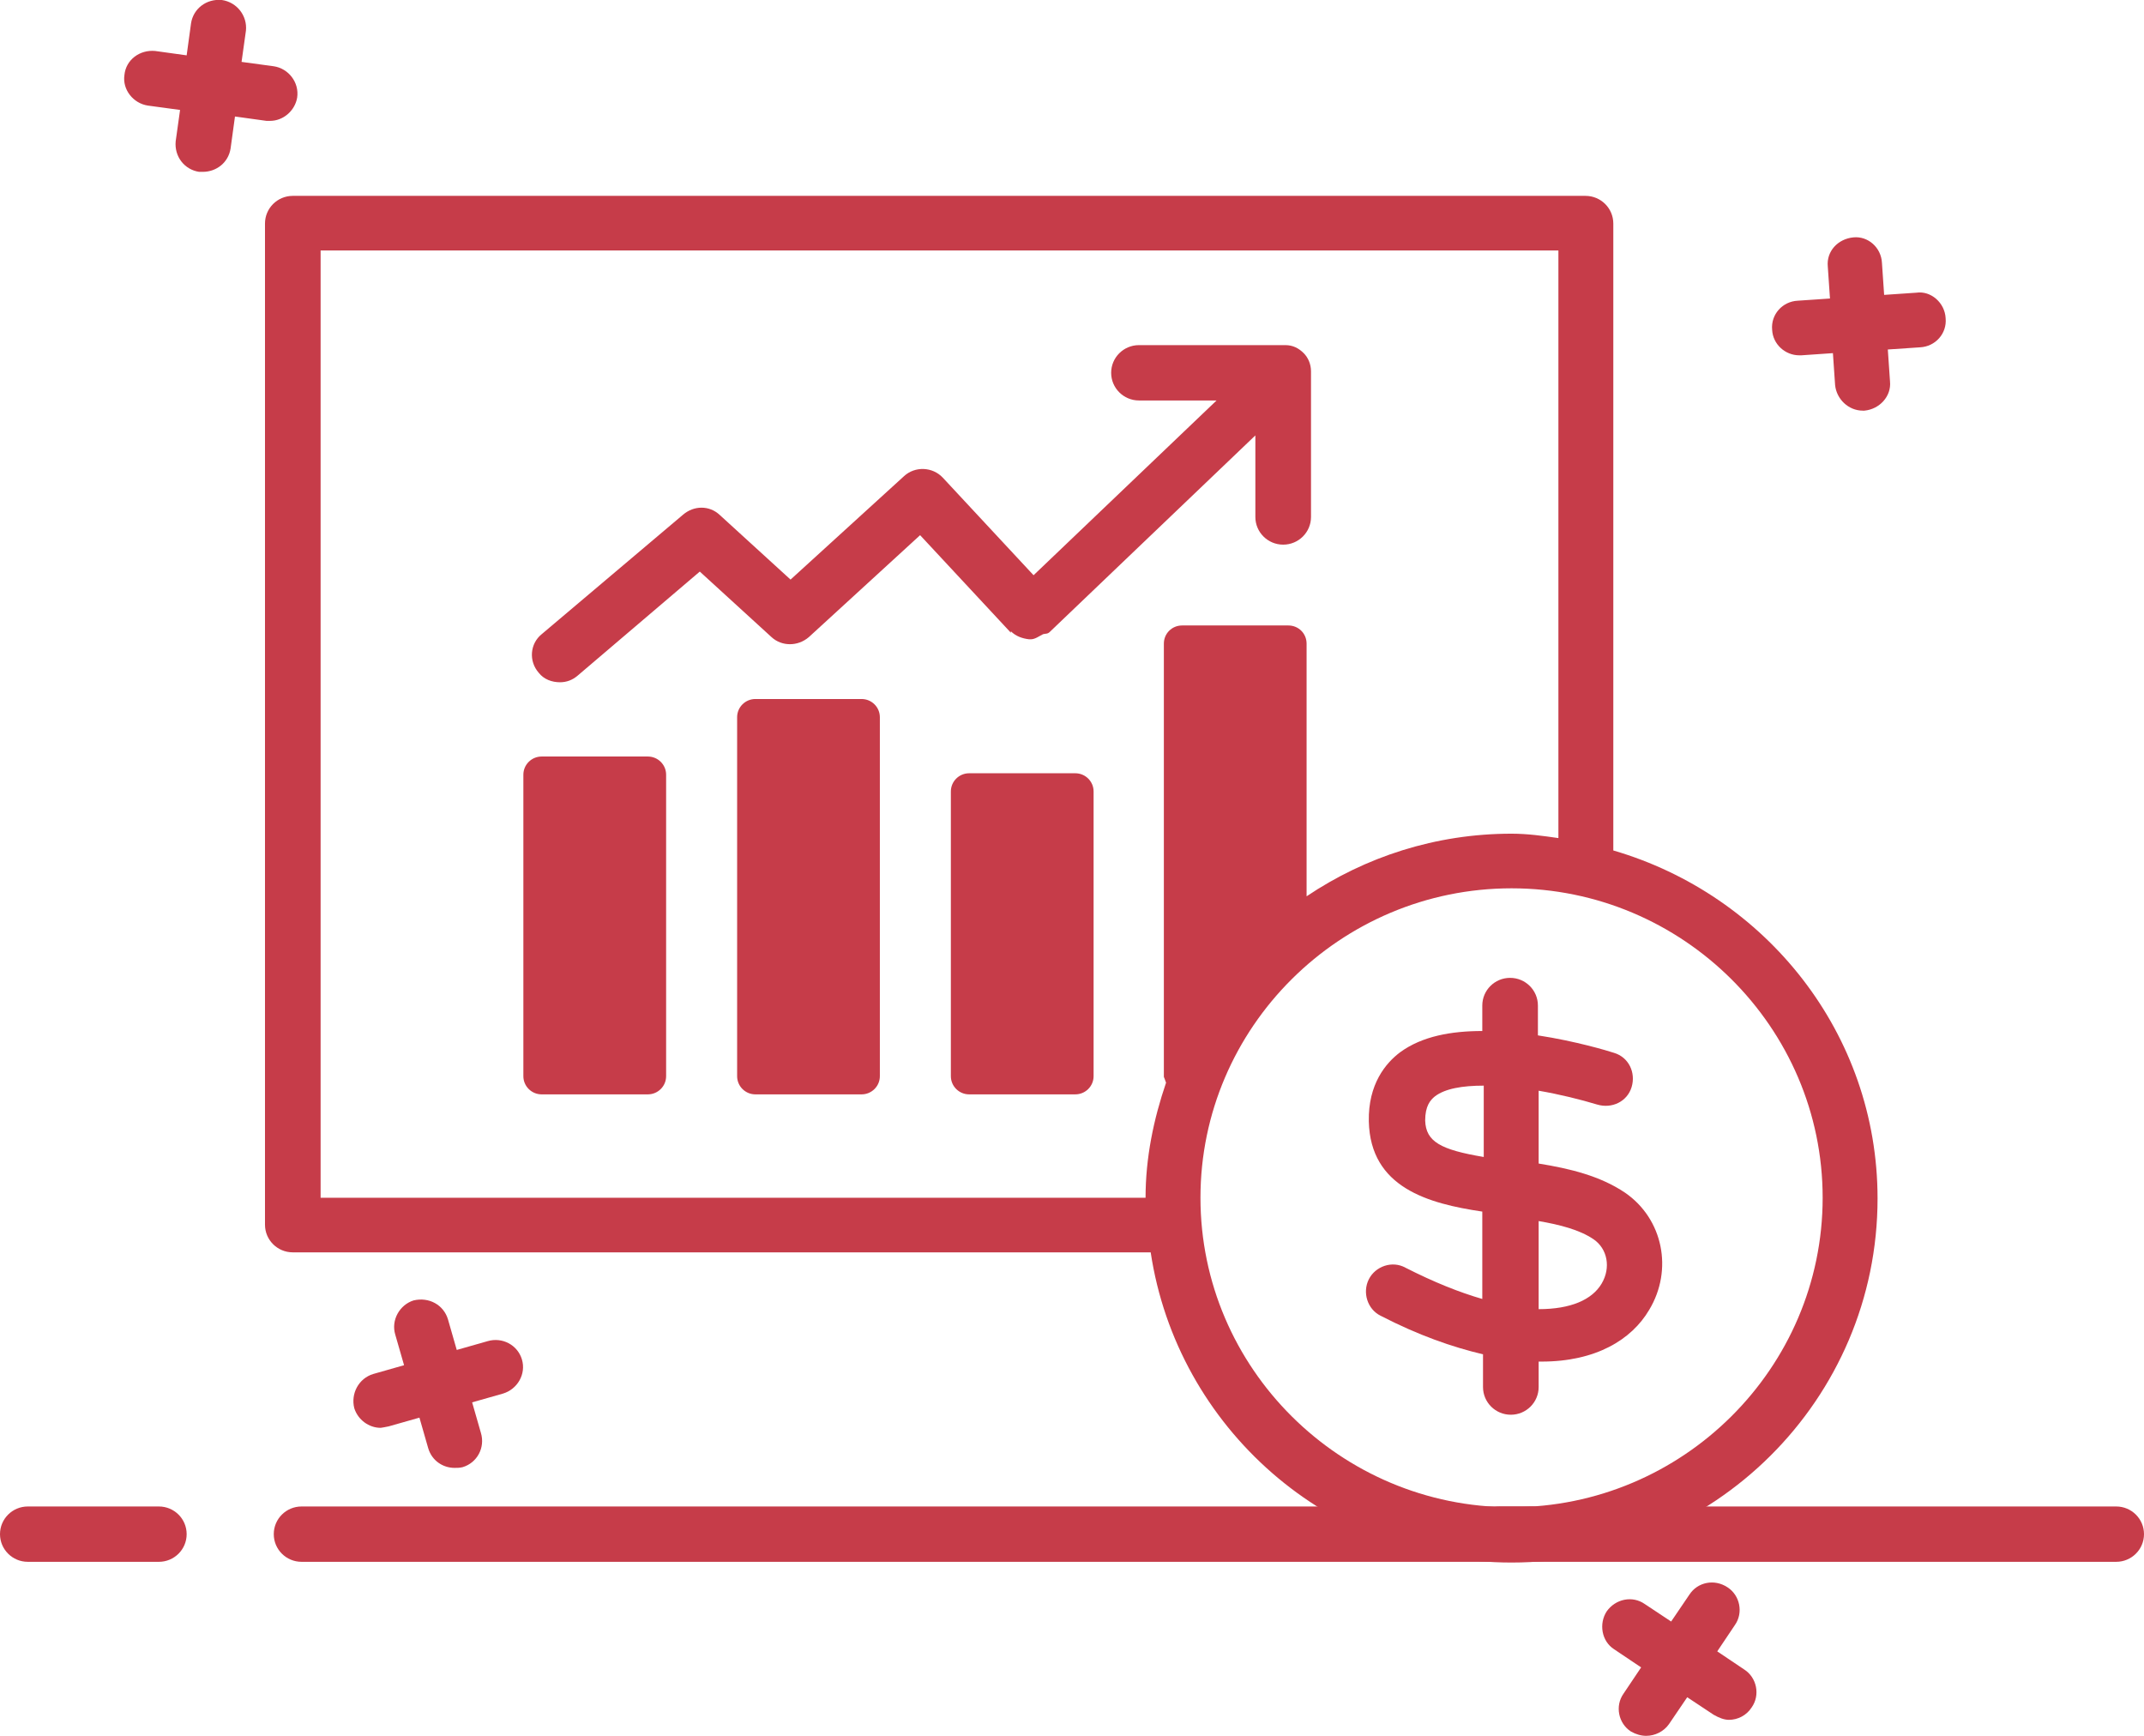 <svg width="84" height="68" viewBox="0 0 84 68" fill="none" xmlns="http://www.w3.org/2000/svg">
<g clip-path="url(#clip0_804_363)">
<path d="M25.381 29.636H21.222C20.826 29.636 20.505 29.955 20.505 30.349V42.158C20.505 42.552 20.826 42.871 21.222 42.871H25.381C25.777 42.871 26.098 42.552 26.098 42.158V30.349C26.098 29.955 25.777 29.636 25.381 29.636Z" fill="#C63C49"/>
<path d="M33.755 27.383H29.596C29.201 27.383 28.88 27.702 28.88 28.096V42.158C28.88 42.552 29.201 42.871 29.596 42.871H33.755C34.151 42.871 34.472 42.552 34.472 42.158V28.096C34.472 27.702 34.151 27.383 33.755 27.383Z" fill="#C63C49"/>
<path d="M42.129 30.292H37.971C37.575 30.292 37.254 30.611 37.254 31.005V42.158C37.254 42.552 37.575 42.871 37.971 42.871H42.129C42.525 42.871 42.846 42.552 42.846 42.158V31.005C42.846 30.611 42.525 30.292 42.129 30.292Z" fill="#C63C49"/>
<path d="M39.605 24.73C39.806 24.93 40.064 25.015 40.322 25.044C40.322 25.044 40.322 25.044 40.351 25.044C40.351 25.044 40.351 25.044 40.38 25.044C40.552 25.044 40.695 24.93 40.867 24.844C40.953 24.816 41.039 24.844 41.125 24.759L49.184 17.057V20.252C49.184 20.851 49.672 21.336 50.274 21.336C50.876 21.336 51.364 20.851 51.364 20.252V14.547C51.364 14.262 51.249 14.005 51.077 13.834C50.876 13.634 50.647 13.52 50.36 13.52H44.624C44.022 13.52 43.534 14.005 43.534 14.604C43.534 15.203 44.022 15.688 44.624 15.688H47.664L40.494 22.534L36.938 18.712C36.537 18.284 35.849 18.255 35.418 18.654L30.973 22.705L28.191 20.166C27.79 19.795 27.188 19.795 26.757 20.166L21.222 24.844C20.764 25.215 20.706 25.899 21.108 26.356C21.308 26.613 21.624 26.727 21.939 26.727C22.197 26.727 22.427 26.641 22.628 26.47L27.417 22.391L30.227 24.958C30.629 25.329 31.26 25.329 31.69 24.958L36.049 20.965L39.605 24.787V24.73Z" fill="#C63C49"/>
<path d="M63.208 33.258V8.757C63.208 8.158 62.72 7.673 62.118 7.673H11.472C10.869 7.673 10.382 8.158 10.382 8.757V47.977C10.382 48.575 10.869 49.06 11.472 49.06H45.083C46.115 55.906 52.023 61.211 59.222 61.211C67.137 61.211 73.561 54.822 73.561 46.95C73.561 40.475 69.173 35.055 63.208 33.316V33.258ZM12.561 9.812H61.057V32.831C60.455 32.745 59.852 32.659 59.222 32.659C56.239 32.659 53.486 33.572 51.191 35.112V25.215C51.191 24.816 50.876 24.502 50.475 24.502H46.316C45.915 24.502 45.599 24.816 45.599 25.215V42.186C45.599 42.186 45.657 42.329 45.685 42.414C45.198 43.841 44.882 45.352 44.882 46.921H12.561V9.812ZM59.222 59.044C52.511 59.044 47.033 53.596 47.033 46.921C47.033 40.247 52.511 34.799 59.222 34.799C65.932 34.799 71.41 40.247 71.41 46.921C71.41 53.596 65.932 59.044 59.222 59.044Z" fill="#C63C49"/>
<path d="M60.283 45.638V42.728C61.114 42.871 61.917 43.071 62.577 43.27C63.151 43.441 63.753 43.156 63.925 42.586C64.097 42.015 63.81 41.416 63.237 41.245C62.978 41.16 61.745 40.789 60.254 40.56V39.391C60.254 38.792 59.767 38.307 59.164 38.307C58.562 38.307 58.075 38.792 58.075 39.391V40.389C56.87 40.389 55.723 40.589 54.862 41.217C54.289 41.644 53.601 42.472 53.629 43.926C53.687 46.522 55.952 47.149 58.075 47.463V50.886C57.185 50.629 56.182 50.23 55.063 49.66C54.547 49.374 53.887 49.602 53.629 50.116C53.371 50.629 53.572 51.285 54.088 51.542C55.579 52.312 56.899 52.769 58.103 53.054V54.337C58.103 54.936 58.591 55.421 59.193 55.421C59.795 55.421 60.283 54.936 60.283 54.337V53.339C60.283 53.339 60.34 53.339 60.398 53.339C62.52 53.339 63.925 52.483 64.613 51.314C65.56 49.745 65.158 47.748 63.667 46.722C62.692 46.066 61.516 45.78 60.283 45.581V45.638ZM55.837 43.898C55.837 43.327 56.038 43.099 56.21 42.956C56.612 42.643 57.3 42.529 58.132 42.529V45.324C56.44 45.039 55.866 44.725 55.837 43.898ZM62.749 50.287C62.376 50.914 61.545 51.285 60.283 51.285V47.834C61.114 47.977 61.889 48.176 62.434 48.547C62.978 48.918 63.122 49.66 62.749 50.287Z" fill="#C63C49"/>
<path d="M4.875 2.938C4.789 3.508 5.22 4.05 5.793 4.136L7.055 4.307L6.883 5.534C6.826 6.133 7.227 6.646 7.801 6.732H7.944C8.489 6.732 8.948 6.361 9.034 5.819L9.206 4.564L10.439 4.735H10.582C11.099 4.735 11.557 4.336 11.643 3.822C11.73 3.223 11.299 2.681 10.726 2.596L9.464 2.425L9.636 1.198C9.693 0.628 9.292 0.086 8.69 4.88218e-05C8.087 -0.057 7.571 0.342 7.485 0.913L7.313 2.168L6.08 1.997C5.478 1.94 4.933 2.339 4.875 2.938Z" fill="#C63C49"/>
<path d="M71.898 15.089C71.955 15.631 72.414 16.087 72.987 16.087H73.045C73.647 16.03 74.106 15.517 74.049 14.946L73.963 13.691L75.224 13.606C75.827 13.577 76.285 13.064 76.228 12.465C76.199 11.866 75.654 11.381 75.081 11.466L73.819 11.552L73.733 10.297C73.704 9.698 73.188 9.241 72.615 9.299C72.012 9.356 71.553 9.84 71.611 10.44L71.697 11.694L70.435 11.78C69.833 11.809 69.374 12.322 69.431 12.921C69.46 13.492 69.948 13.919 70.492 13.919H70.578L71.812 13.834L71.898 15.089Z" fill="#C63C49"/>
<path d="M14.913 55.934C14.913 55.934 15.114 55.906 15.228 55.877L16.433 55.535L16.777 56.733C16.92 57.218 17.351 57.503 17.809 57.503C17.924 57.503 18.01 57.503 18.125 57.475C18.698 57.304 19.014 56.705 18.842 56.134L18.498 54.936L19.702 54.594C20.276 54.423 20.62 53.824 20.448 53.253C20.276 52.683 19.674 52.369 19.1 52.54L17.895 52.883L17.551 51.684C17.379 51.114 16.806 50.8 16.203 50.943C15.659 51.114 15.314 51.713 15.486 52.283L15.831 53.481L14.626 53.824C14.053 53.995 13.737 54.594 13.88 55.164C14.024 55.621 14.454 55.934 14.913 55.934Z" fill="#C63C49"/>
<path d="M59.938 61.183H11.816C11.213 61.183 10.726 60.698 10.726 60.099C10.726 59.5 11.213 59.015 11.816 59.015H59.938C60.541 59.015 61.028 59.5 61.028 60.099C61.028 60.698 60.541 61.183 59.938 61.183Z" fill="#C63C49"/>
<path d="M82.91 61.183H58.763C58.16 61.183 57.673 60.698 57.673 60.099C57.673 59.5 58.16 59.015 58.763 59.015H82.91C83.512 59.015 84 59.5 84 60.099C84 60.698 83.512 61.183 82.91 61.183Z" fill="#C63C49"/>
<path d="M6.223 61.183H1.09C0.488 61.183 0 60.698 0 60.099C0 59.5 0.488 59.015 1.09 59.015H6.223C6.826 59.015 7.313 59.5 7.313 60.099C7.313 60.698 6.826 61.183 6.223 61.183Z" fill="#C63C49"/>
<path d="M68.628 66.888C68.427 67.201 68.083 67.373 67.739 67.373C67.538 67.373 67.338 67.287 67.137 67.173L66.104 66.488L65.387 67.544C65.187 67.829 64.843 68 64.498 68C64.298 68 64.097 67.943 63.896 67.829C63.409 67.515 63.265 66.831 63.609 66.346L64.298 65.319L63.236 64.606C62.749 64.292 62.634 63.607 62.95 63.123C63.294 62.638 63.953 62.495 64.441 62.837L65.474 63.522L66.191 62.466C66.506 61.981 67.165 61.839 67.682 62.181C68.169 62.495 68.313 63.179 67.969 63.664L67.28 64.691L68.341 65.404C68.829 65.718 68.972 66.403 68.628 66.888Z" fill="#C63C49"/>
</g>
<defs>
<clipPath id="clip0_804_363">
<rect width="84" height="68" fill="white"/>
</clipPath>
</defs>
</svg>
